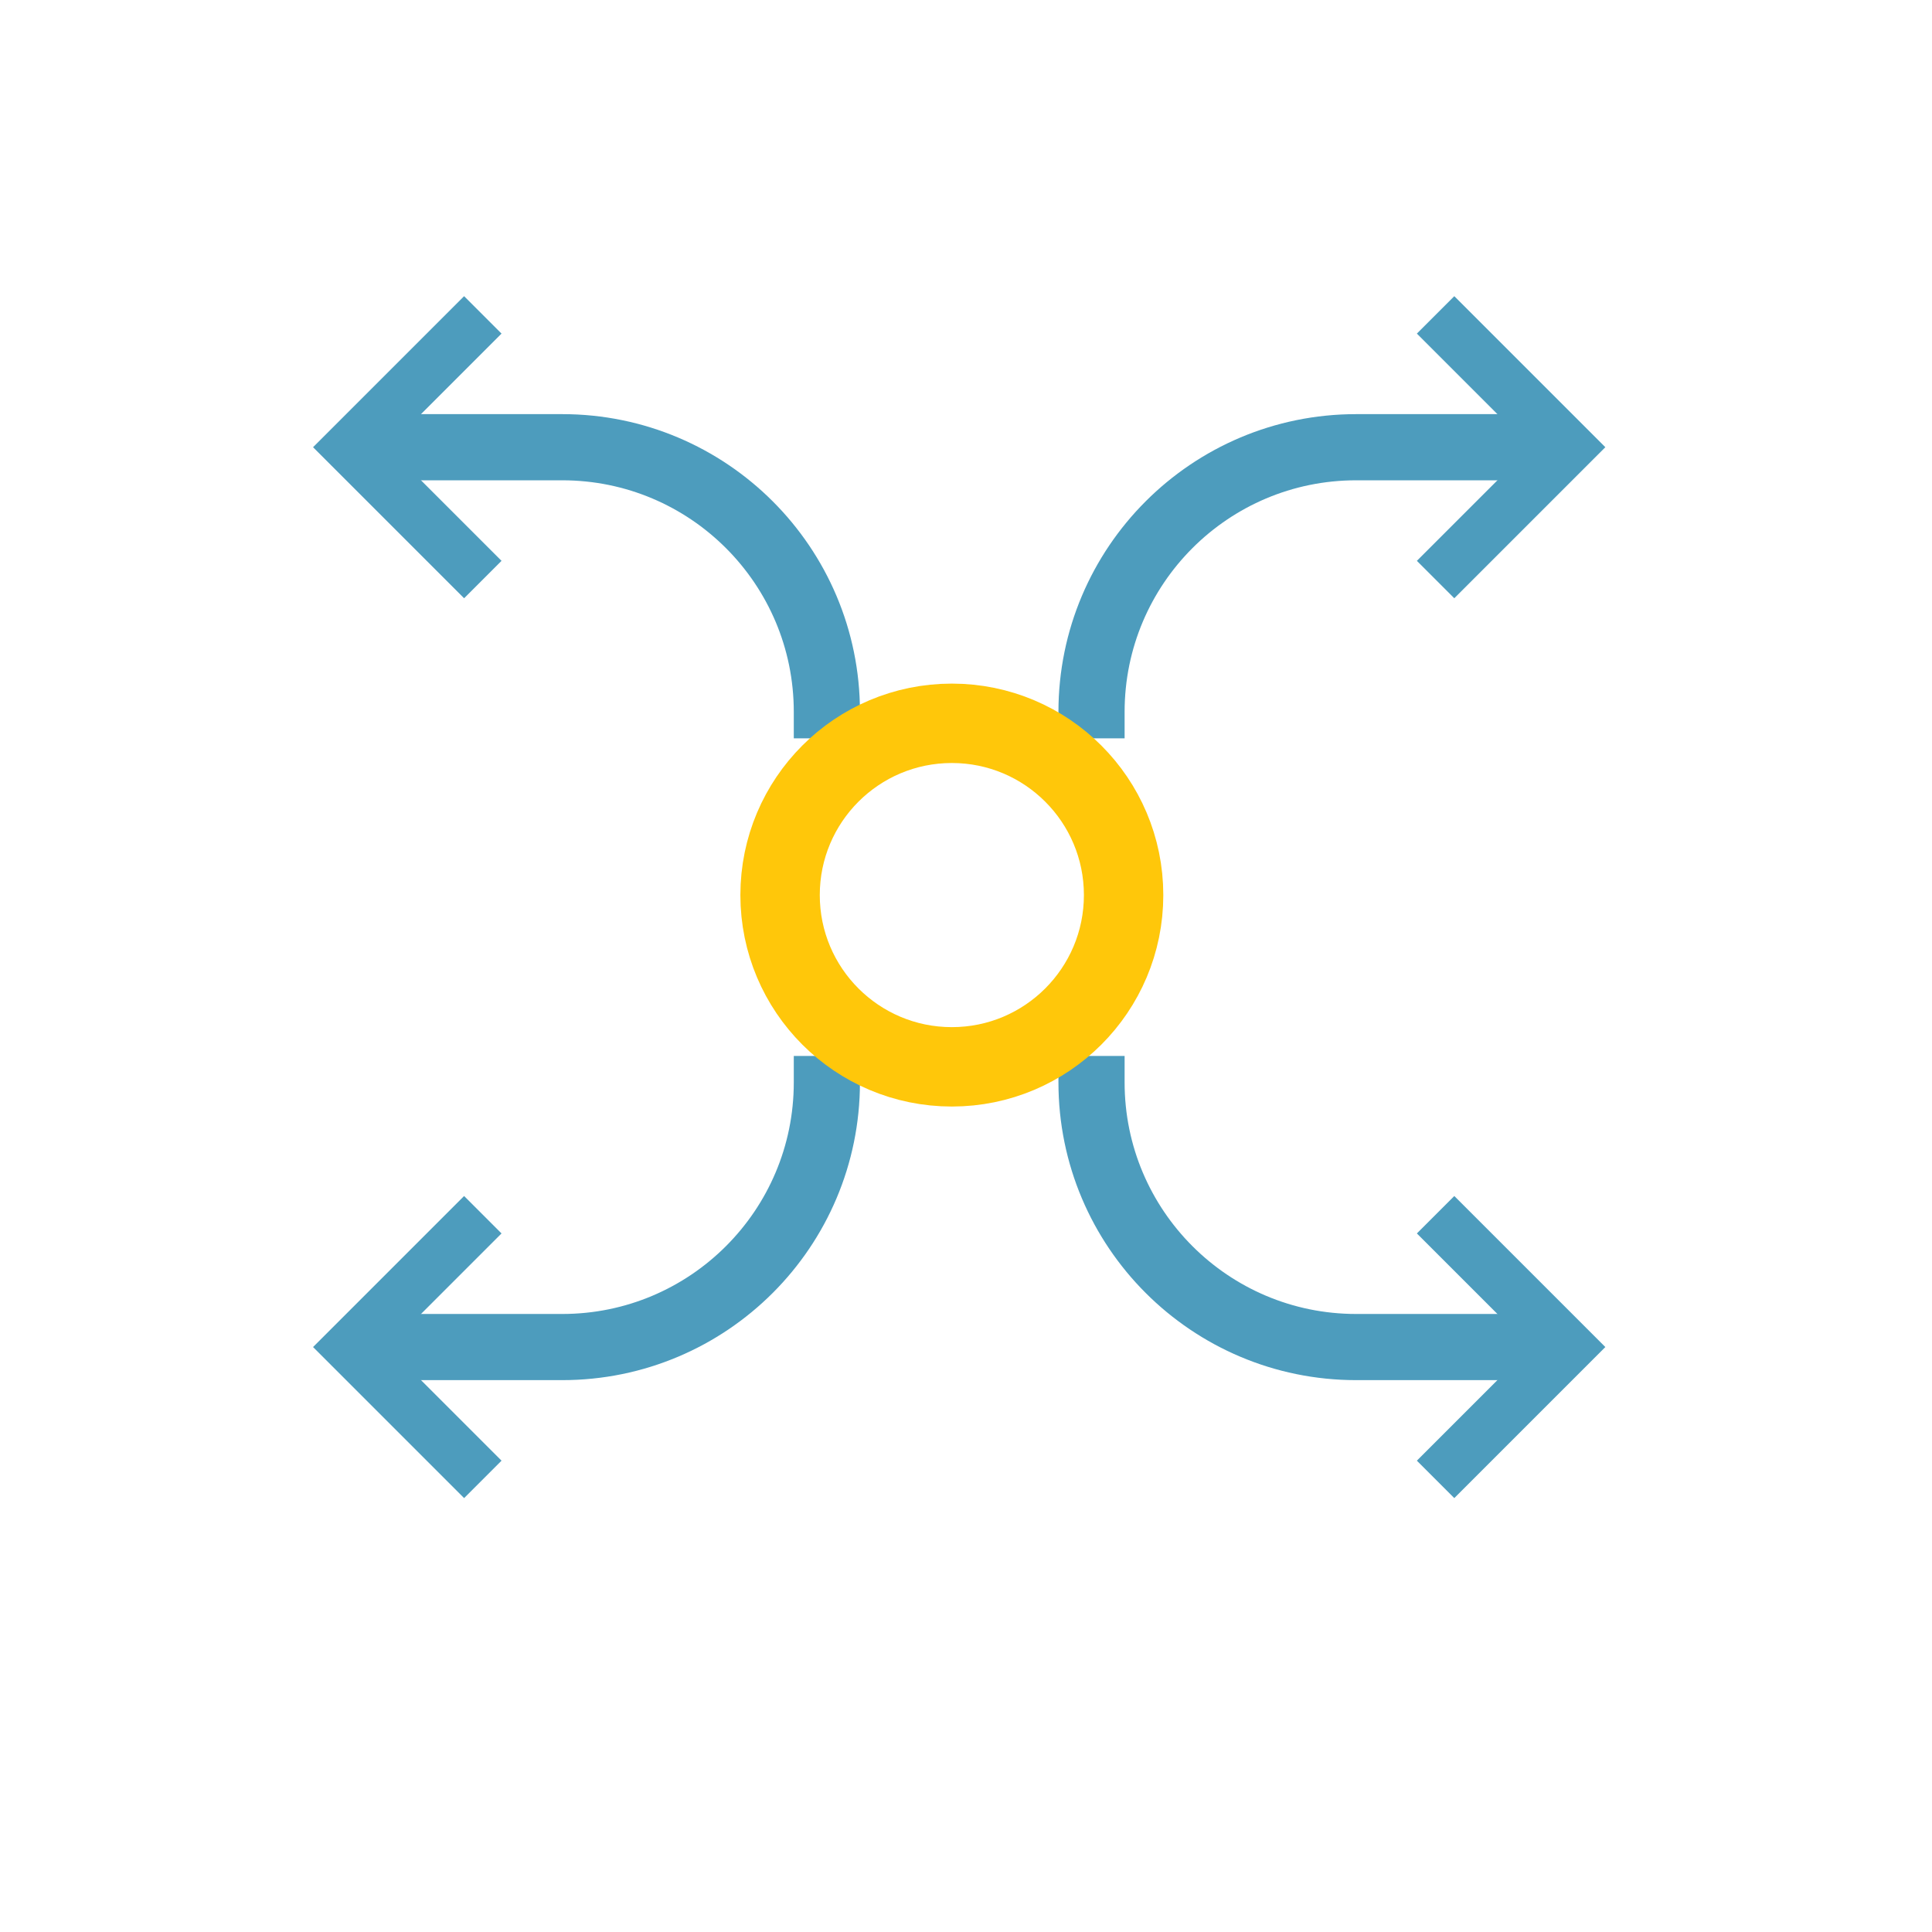 <svg viewBox="0 0 73 73" height="73" width="73" xmlns="http://www.w3.org/2000/svg"><path style="fill:none;fill-rule:nonzero;stroke:rgb(77,156,189);stroke-width:2px;" d="M18.243,11.898L13.243,16.898L18.243,21.898"></path>
    <path style="fill:none;fill-rule:nonzero;stroke:rgb(77,156,189);stroke-width:2.5px;" d="M13.243,16.898L21.243,16.898C26.766,16.898 31.243,21.375 31.243,26.898L31.243,27.898"></path>
    <path style="fill:none;fill-rule:nonzero;stroke:rgb(77,156,189);stroke-width:2px;" d="M54.243,55.898L59.243,50.898L54.243,45.898"></path>
    <path style="fill:none;fill-rule:nonzero;stroke:rgb(77,156,189);stroke-width:2.5px;" d="M59.243,50.898L51.243,50.898C45.72,50.898 41.243,46.421 41.243,40.898L41.243,39.898"></path>
    <path style="fill:none;fill-rule:nonzero;stroke:rgb(77,156,189);stroke-width:2px;" d="M54.243,11.898L59.243,16.898L54.243,21.898"></path>
    <path style="fill:none;fill-rule:nonzero;stroke:rgb(77,156,189);stroke-width:2.5px;" d="M59.243,16.898L51.243,16.898C45.72,16.898 41.243,21.375 41.243,26.898L41.243,27.898"></path>
    <path style="fill:none;fill-rule:nonzero;stroke:rgb(77,156,189);stroke-width:2px;" d="M18.243,55.898L13.243,50.898L18.243,45.898"></path>
    <path style="fill:none;fill-rule:nonzero;stroke:rgb(77,156,189);stroke-width:2.5px;" d="M13.243,50.898L21.243,50.898C26.766,50.898 31.243,46.421 31.243,40.898L31.243,39.898"></path>
    <circle style="fill:none;stroke:rgb(255,199,10);stroke-width:3px;stroke-linecap:butt;stroke-linejoin:miter;" r="6.49" cy="33.82" cx="35.965"></circle>
</svg>
